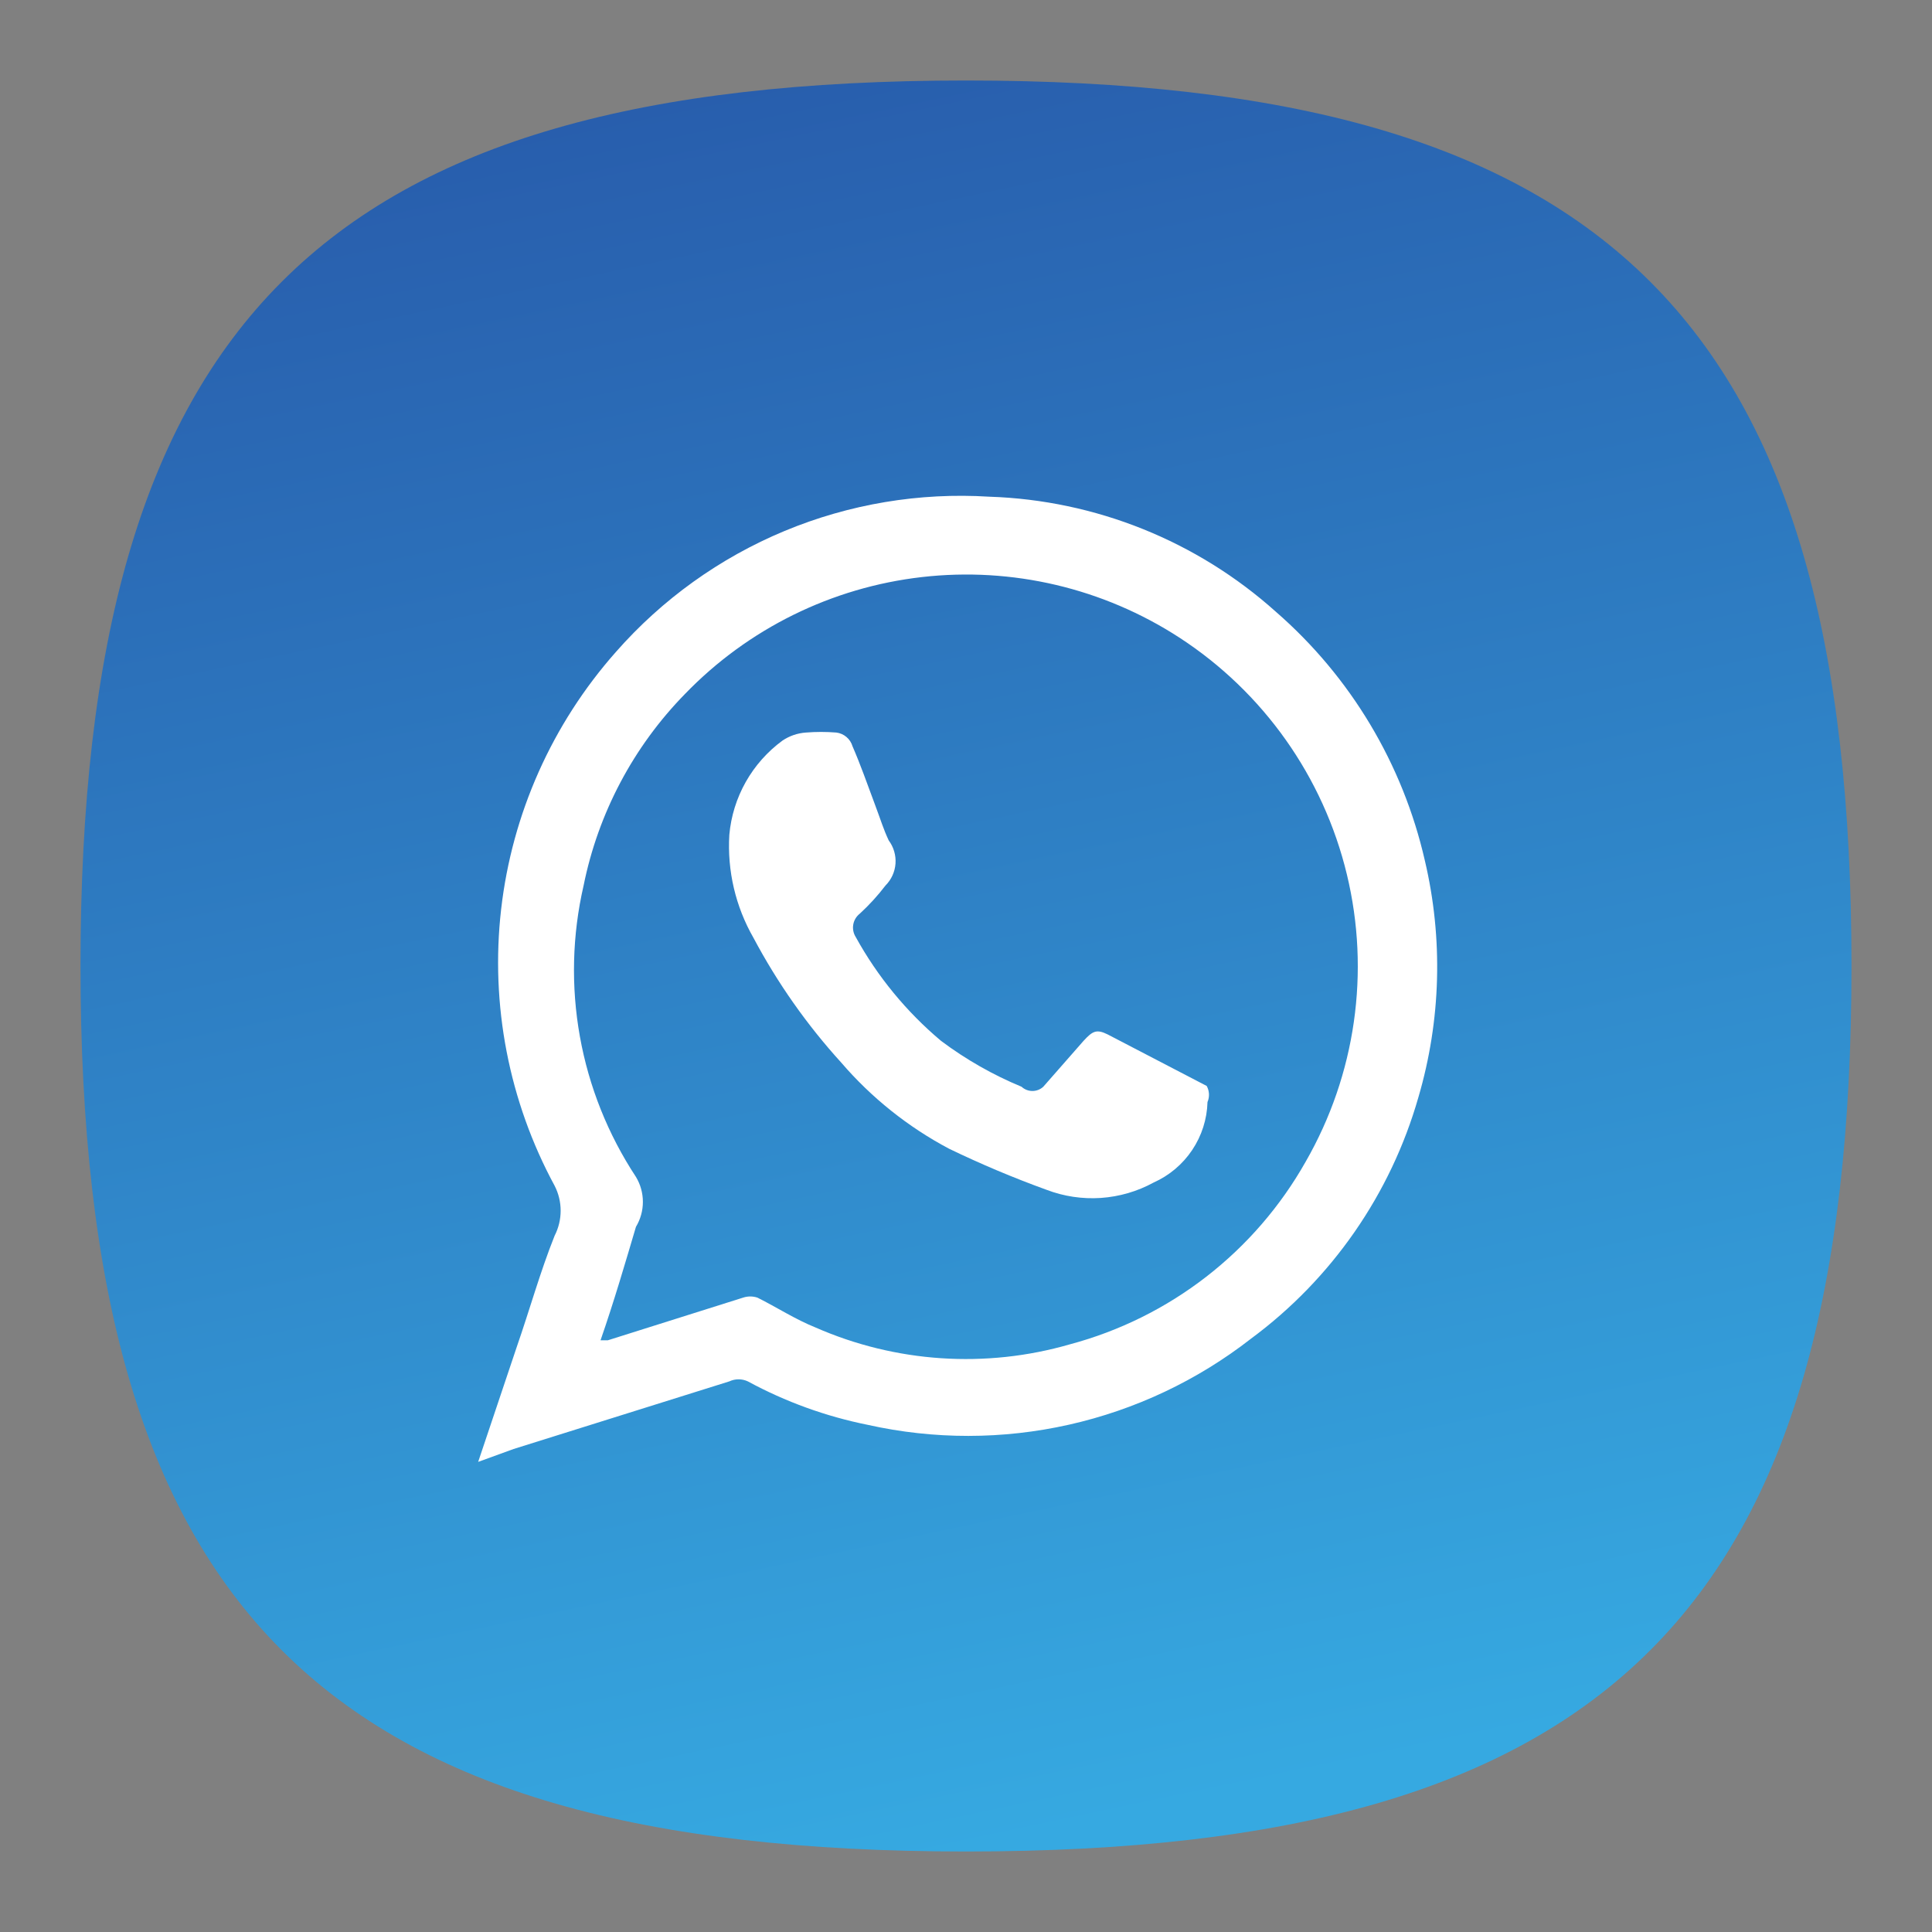<?xml version="1.0" encoding="UTF-8"?> <svg xmlns="http://www.w3.org/2000/svg" width="78" height="78" viewBox="0 0 78 78" fill="none"><rect x="0" y="0" width="78" height="78" fill="#808080" stroke="none"/><path d="M3.25 39C3.25 13 13 3.25 39 3.25C65 3.25 74.75 13 74.75 39C74.75 65 65 74.75 39 74.75C13 74.75 3.25 65 3.25 39Z" fill="url(#paint0_linear_1021_16)"></path><path d="M19.305 59.02L20.865 54.373C21.385 52.877 21.807 51.35 22.392 49.888C22.552 49.576 22.635 49.23 22.635 48.88C22.635 48.53 22.552 48.184 22.392 47.873C20.545 44.461 19.791 40.564 20.232 36.71C20.674 32.855 22.291 29.23 24.862 26.325C26.73 24.197 29.06 22.525 31.674 21.437C34.288 20.35 37.117 19.876 39.942 20.053C44.225 20.194 48.322 21.839 51.512 24.7C54.53 27.326 56.635 30.843 57.525 34.743C58.268 37.896 58.178 41.189 57.265 44.298C56.148 48.204 53.772 51.632 50.505 54.047C48.342 55.732 45.834 56.917 43.159 57.518C40.485 58.12 37.71 58.122 35.035 57.525C33.342 57.185 31.71 56.593 30.192 55.77C30.076 55.715 29.948 55.687 29.819 55.687C29.689 55.687 29.562 55.715 29.445 55.77L20.735 58.5L19.305 59.02ZM24.245 54.112H24.537L29.997 52.39C30.187 52.326 30.393 52.326 30.582 52.39C31.362 52.78 32.11 53.267 32.922 53.593C36.16 55.015 39.795 55.256 43.192 54.275C45.191 53.741 47.063 52.814 48.698 51.547C50.333 50.28 51.699 48.699 52.715 46.898C54.731 43.387 55.326 39.238 54.377 35.303C53.428 31.367 51.007 27.945 47.612 25.74C44.539 23.746 40.867 22.882 37.227 23.297C33.586 23.712 30.203 25.38 27.657 28.015C25.573 30.143 24.151 32.83 23.562 35.75C23.1 37.752 23.049 39.827 23.412 41.849C23.775 43.872 24.545 45.799 25.675 47.515C25.858 47.819 25.955 48.167 25.955 48.523C25.955 48.878 25.858 49.226 25.675 49.53C25.252 50.96 24.797 52.52 24.245 54.112V54.112Z" fill="white"></path><path d="M48.75 44.493C48.731 45.185 48.516 45.857 48.13 46.432C47.745 47.007 47.205 47.461 46.573 47.743C45.917 48.102 45.19 48.313 44.444 48.364C43.697 48.414 42.949 48.302 42.25 48.035C40.912 47.55 39.6 46.997 38.318 46.378C36.662 45.501 35.185 44.321 33.963 42.9C32.577 41.376 31.387 39.683 30.42 37.863C29.696 36.601 29.357 35.155 29.445 33.703C29.512 32.953 29.738 32.226 30.108 31.57C30.478 30.915 30.983 30.345 31.59 29.9C31.87 29.711 32.196 29.599 32.533 29.575C32.944 29.542 33.357 29.542 33.768 29.575C33.918 29.594 34.06 29.657 34.175 29.755C34.291 29.853 34.375 29.983 34.418 30.128C34.743 30.875 35.003 31.623 35.295 32.403C35.588 33.183 35.653 33.443 35.88 33.93C36.08 34.199 36.177 34.531 36.154 34.864C36.13 35.199 35.987 35.513 35.75 35.75C35.438 36.159 35.09 36.54 34.711 36.888C34.572 36.997 34.478 37.154 34.448 37.328C34.418 37.502 34.454 37.681 34.548 37.83C35.428 39.428 36.596 40.85 37.993 42.023C38.994 42.774 40.086 43.396 41.243 43.875C41.363 43.985 41.519 44.046 41.682 44.046C41.844 44.046 42.001 43.985 42.12 43.875L43.745 42.023C44.103 41.633 44.265 41.535 44.72 41.763L48.718 43.843C48.772 43.942 48.803 44.052 48.809 44.164C48.814 44.277 48.794 44.389 48.75 44.493V44.493Z" fill="white"></path><defs><linearGradient id="paint0_linear_1021_16" x1="-11.5" y1="-63" x2="18.52" y2="79.078" gradientUnits="userSpaceOnUse"><stop offset="0.185" stop-color="#1F2D8B"></stop><stop offset="1" stop-color="#36A9E1"></stop></linearGradient></defs></svg> 